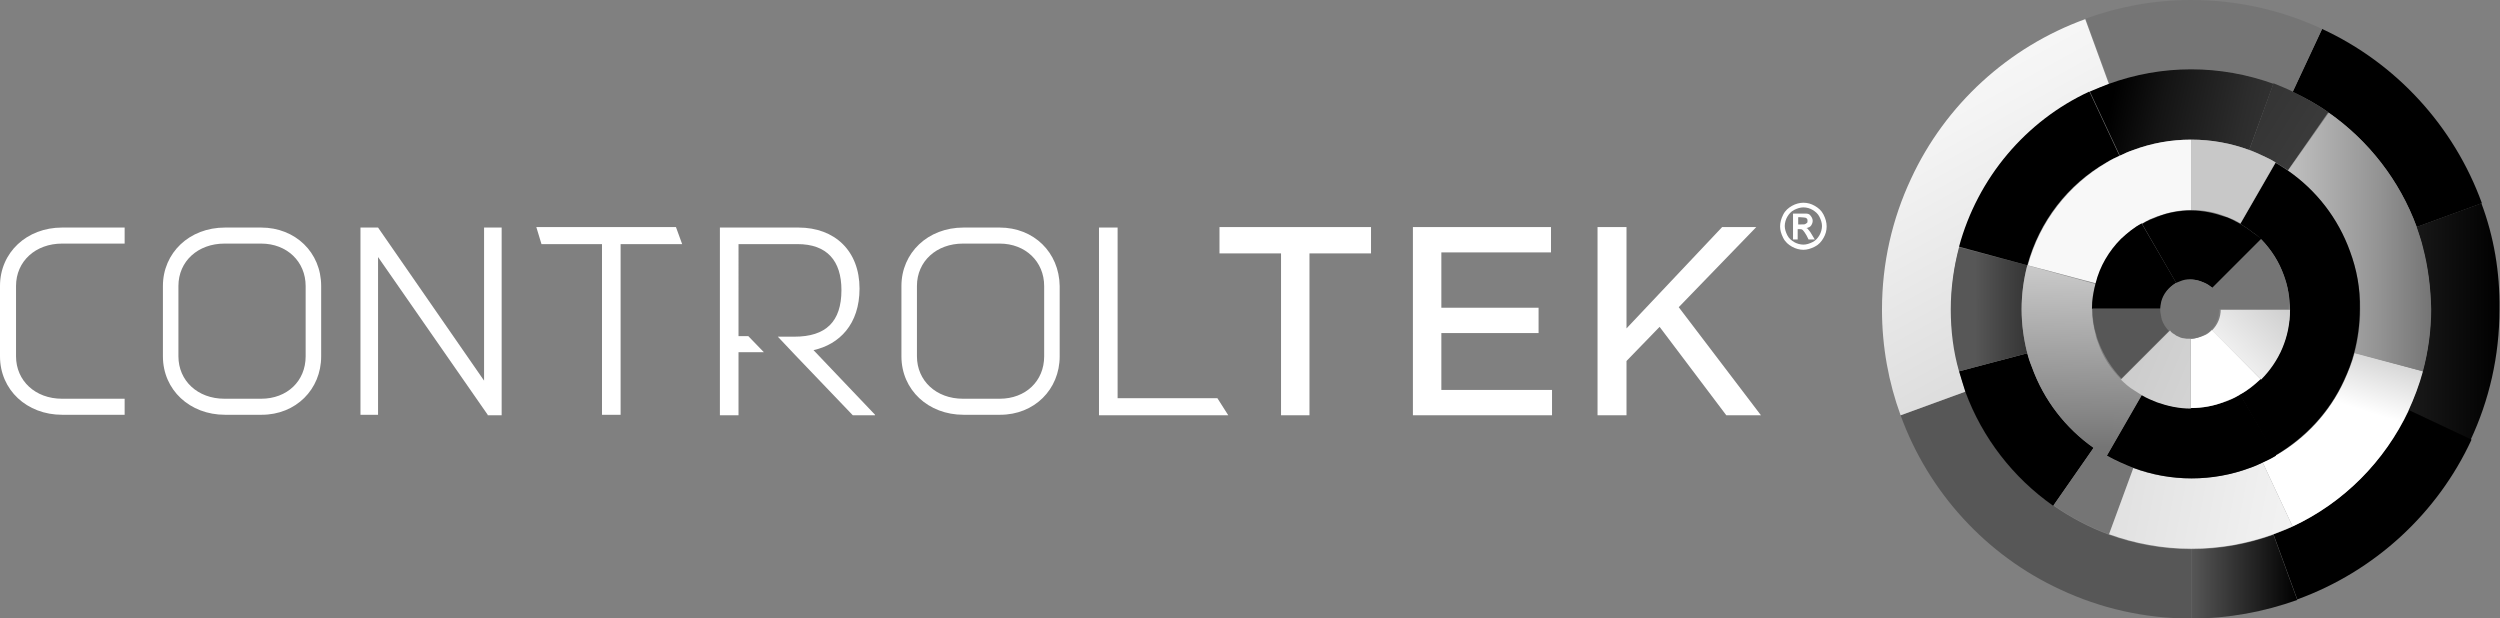 <?xml version="1.0" encoding="utf-8"?>
<!-- Generator: Adobe Illustrator 27.2.0, SVG Export Plug-In . SVG Version: 6.00 Build 0)  -->
<svg version="1.1" id="Layer_1" xmlns="http://www.w3.org/2000/svg" xmlns:xlink="http://www.w3.org/1999/xlink" x="0px" y="0px"
	 viewBox="0 0 483.4 119.5" style="enable-background:new 0 0 483.4 119.5;" xml:space="preserve">
<rect x="0" y="0" width="483.4" height="119.5" fill="#808080" stroke="none"/>
<style type="text/css">
	.st0{fill:#757575;}
	.st1{fill:url(#SVGID_1_);}
	.st2{fill:url(#SVGID_00000011730355037159576350000000447747518421171090_);}
	.st3{fill:#575757;}
	.st4{fill:url(#SVGID_00000141417777931563364850000007570184719685004964_);}
	.st5{fill:url(#SVGID_00000107562715369528554860000015167259506220187785_);}
	.st6{fill:url(#SVGID_00000132087240138263971070000002702947112422688397_);}
	.st7{fill:url(#SVGID_00000127743200110061699650000017441961305189868435_);}
	.st8{fill:url(#SVGID_00000176020905383695334670000007817182920514046336_);}
	.st9{fill:url(#SVGID_00000057144664190463399970000004551761061215440526_);}
	.st10{fill:url(#SVGID_00000097501748669617995660000009820101187685968565_);}
	.st11{fill:#C8C8C8;}
	.st12{fill:url(#SVGID_00000046334754706217562780000004804862448751022478_);}
	.st13{fill:#F8F8F8;}
	.st14{fill:#FFFFFF;}
	.st15{fill:url(#SVGID_00000045595361121664078760000016785745027151034500_);}
	.st16{fill:url(#SVGID_00000159451624173462135010000010111851444069450683_);}
</style>
<g>
	<g>
		<path d="M450.3,21.8c7.7,5.4,13.7,13.1,17,22.1l12.6-4.6c-5.4-14.9-16.6-27.1-30.9-33.7l-5.7,12.2
			C445.7,18.9,448.1,20.2,450.3,21.8z"/>
		<path class="st0" d="M423.7,13.4c5.6,0,10.9,1,15.9,2.8c1.3,0.5,2.5,1,3.7,1.6l5.7-12.2C441.3,2,432.7,0,423.7,0
			c-7.2,0-14.1,1.3-20.4,3.6l4.6,12.6C412.8,14.4,418.1,13.4,423.7,13.4z"/>
		<linearGradient id="SVGID_1_" gradientUnits="userSpaceOnUse" x1="423.668" y1="111.444" x2="444.12" y2="111.444">
			<stop  offset="0" style="stop-color:#575757"/>
			<stop  offset="1" style="stop-color:#000000"/>
		</linearGradient>
		<path class="st1" d="M423.7,106.2v13.4c7.2,0,14.1-1.3,20.5-3.6l-4.6-12.6C434.6,105.2,429.2,106.2,423.7,106.2z"/>
		
			<linearGradient id="SVGID_00000094586388237267566960000005386416014101755833_" gradientUnits="userSpaceOnUse" x1="423.668" y1="62.177" x2="483.44" y2="62.177">
			<stop  offset="0" style="stop-color:#575757"/>
			<stop  offset="1" style="stop-color:#000000"/>
		</linearGradient>
		<path style="fill:url(#SVGID_00000094586388237267566960000005386416014101755833_);" d="M479.8,39.3l-12.6,4.6
			c0.5,1.3,0.9,2.5,1.2,3.9c1,3.8,1.6,7.9,1.6,12c0,4.2-0.5,8.2-1.6,12c-0.7,2.6-1.6,5.2-2.8,7.6l12.1,5.7
			c3.6-7.7,5.6-16.2,5.6-25.3C483.4,52.6,482.2,45.7,479.8,39.3z"/>
		<path d="M443.3,101.8c-1.2,0.6-2.5,1.1-3.7,1.5l4.6,12.6c14.9-5.4,27.1-16.6,33.7-30.9l-12.1-5.7
			C461.1,89.2,453.1,97.2,443.3,101.8z"/>
		<path class="st3" d="M407.8,103.4c-3.8-1.4-7.4-3.3-10.7-5.6c-7.7-5.4-13.7-13.1-17-22.1l-12.6,4.6c5.4,14.9,16.6,27.1,30.9,33.7
			c7.7,3.6,16.2,5.6,25.3,5.6v-13.4C418.1,106.2,412.8,105.2,407.8,103.4z"/>
		
			<linearGradient id="SVGID_00000169521385014132644510000017696453569592890256_" gradientUnits="userSpaceOnUse" x1="360.357" y1="-3.432" x2="474.611" y2="203.765">
			<stop  offset="0" style="stop-color:#FFFFFF"/>
			<stop  offset="0.139" style="stop-color:#F4F4F4"/>
			<stop  offset="0.384" style="stop-color:#D7D7D7"/>
			<stop  offset="0.702" style="stop-color:#A8A8A8"/>
			<stop  offset="1" style="stop-color:#757575"/>
		</linearGradient>
		<path style="fill:url(#SVGID_00000169521385014132644510000017696453569592890256_);" d="M378.9,71.8c-1-3.8-1.6-7.9-1.6-12
			c0-4.2,0.5-8.2,1.6-12c3.6-13.3,12.9-24.3,25.2-30c1.2-0.6,2.5-1.1,3.7-1.5l-4.6-12.6c-14.9,5.4-27.1,16.6-33.7,30.9
			c-3.6,7.7-5.6,16.2-5.6,25.3c0,7.2,1.3,14.1,3.6,20.4l12.6-4.6C379.6,74.4,379.2,73.1,378.9,71.8z"/>
		<path d="M392.9,71c-0.3-0.9-0.6-1.8-0.9-2.7l-13.2,3.5c0.4,1.3,0.8,2.6,1.2,3.9c3.3,9,9.3,16.7,17,22.1l7.8-11.2
			C399.4,82.8,395.2,77.3,392.9,71z"/>
		<path class="st0" d="M407.3,88.1c-0.8-0.5-1.6-1-2.4-1.6l-7.8,11.2c3.3,2.3,6.9,4.2,10.7,5.6l4.7-12.8
			C410.7,89.9,408.9,89.1,407.3,88.1z"/>
		
			<linearGradient id="SVGID_00000062873416958980969320000015534277434197526971_" gradientUnits="userSpaceOnUse" x1="502.002" y1="111.931" x2="233.137" y2="60.322">
			<stop  offset="9.815951e-02" style="stop-color:#FFFFFF"/>
			<stop  offset="0.245" style="stop-color:#EFEFEF"/>
			<stop  offset="0.531" style="stop-color:#C6C6C6"/>
			<stop  offset="0.925" style="stop-color:#838383"/>
			<stop  offset="1" style="stop-color:#757575"/>
		</linearGradient>
		<path style="fill:url(#SVGID_00000062873416958980969320000015534277434197526971_);" d="M437.5,89.4c-0.9,0.4-1.7,0.8-2.6,1.1
			c-3.5,1.3-7.3,2-11.2,2c-3.9,0-7.7-0.7-11.2-2l-4.7,12.8c5,1.8,10.3,2.8,15.9,2.8c5.6,0,10.9-1,15.9-2.8c1.3-0.5,2.5-1,3.7-1.5
			L437.5,89.4z"/>
		
			<linearGradient id="SVGID_00000006694857898472116630000007209863057265094843_" gradientUnits="userSpaceOnUse" x1="453.726" y1="78.377" x2="469.559" y2="28.561">
			<stop  offset="0" style="stop-color:#FFFFFF"/>
			<stop  offset="0.202" style="stop-color:#D7D7D7"/>
			<stop  offset="0.45" style="stop-color:#ADADAD"/>
			<stop  offset="0.674" style="stop-color:#8F8F8F"/>
			<stop  offset="0.865" style="stop-color:#7C7C7C"/>
			<stop  offset="1" style="stop-color:#757575"/>
		</linearGradient>
		<path style="fill:url(#SVGID_00000006694857898472116630000007209863057265094843_);" d="M455.3,68.2L455.3,68.2
			c-0.5,1.9-1.2,3.6-2,5.4c-2.8,6.1-7.5,11.2-13.3,14.5c-0.8,0.5-1.7,0.9-2.5,1.3l5.8,12.4c9.9-4.6,17.8-12.6,22.4-22.4
			c1.1-2.4,2.1-5,2.8-7.6L455.3,68.2z"/>
		
			<linearGradient id="SVGID_00000026135901662858197670000006081447474546525884_" gradientUnits="userSpaceOnUse" x1="377.288" y1="59.77" x2="423.669" y2="59.77">
			<stop  offset="9.815951e-02" style="stop-color:#575757"/>
			<stop  offset="0.229" style="stop-color:#424242"/>
			<stop  offset="0.483" style="stop-color:#1E1E1E"/>
			<stop  offset="0.69" style="stop-color:#080808"/>
			<stop  offset="0.822" style="stop-color:#000000"/>
		</linearGradient>
		<path style="fill:url(#SVGID_00000026135901662858197670000006081447474546525884_);" d="M390.9,59.8c0-2.9,0.4-5.8,1.1-8.5
			l-13.2-3.5c-1,3.8-1.6,7.9-1.6,12c0,4.2,0.5,8.2,1.6,12l13.2-3.5C391.3,65.5,390.9,62.7,390.9,59.8z"/>
		
			<linearGradient id="SVGID_00000126300678149376946960000008223215453842999729_" gradientUnits="userSpaceOnUse" x1="627.455" y1="68.424" x2="408.348" y2="19.279">
			<stop  offset="0.393" style="stop-color:#575757"/>
			<stop  offset="0.605" style="stop-color:#555555"/>
			<stop  offset="0.719" style="stop-color:#4D4D4D"/>
			<stop  offset="0.809" style="stop-color:#404040"/>
			<stop  offset="0.887" style="stop-color:#2C2C2C"/>
			<stop  offset="0.957" style="stop-color:#141414"/>
			<stop  offset="1" style="stop-color:#000000"/>
		</linearGradient>
		<path style="fill:url(#SVGID_00000126300678149376946960000008223215453842999729_);" d="M423.7,13.4c-5.6,0-10.9,1-15.9,2.8
			c-1.3,0.5-2.5,1-3.7,1.5l5.8,12.4c0.9-0.4,1.7-0.8,2.6-1.1c3.5-1.3,7.3-2,11.2-2c3.9,0,7.7,0.7,11.2,2l4.7-12.8
			C434.6,14.4,429.2,13.4,423.7,13.4z"/>
		<path d="M392,51.3c2.3-8.5,7.8-15.6,15.3-19.9c0.8-0.5,1.7-0.9,2.5-1.3l-5.8-12.4c-12.3,5.7-21.6,16.7-25.2,30L392,51.3L392,51.3z
			"/>
		<g>
			
				<linearGradient id="SVGID_00000075882749950608998900000017159760201590248330_" gradientUnits="userSpaceOnUse" x1="499.828" y1="61.139" x2="372.023" y2="-18.739">
				<stop  offset="0" style="stop-color:#575757"/>
				<stop  offset="0.193" style="stop-color:#4D4D4D"/>
				<stop  offset="0.523" style="stop-color:#323232"/>
				<stop  offset="0.947" style="stop-color:#060606"/>
				<stop  offset="1" style="stop-color:#000000"/>
			</linearGradient>
			<path style="fill:url(#SVGID_00000075882749950608998900000017159760201590248330_);" d="M443.3,17.7c-1.2-0.6-2.5-1.1-3.7-1.6
				L434.9,29c0.9,0.3,1.8,0.7,2.6,1.1c0.9,0.4,1.7,0.8,2.5,1.3c0.8,0.5,1.6,1,2.4,1.5l7.8-11.2C448.1,20.2,445.7,18.9,443.3,17.7z"
				/>
		</g>
		
			<linearGradient id="SVGID_00000166668237211190024470000010014357808237003669_" gradientUnits="userSpaceOnUse" x1="388.034" y1="46.776" x2="470.049" y2="46.776">
			<stop  offset="0" style="stop-color:#FFFFFF"/>
			<stop  offset="0.161" style="stop-color:#FBFBFB"/>
			<stop  offset="0.333" style="stop-color:#EEEEEE"/>
			<stop  offset="0.511" style="stop-color:#D8D8D8"/>
			<stop  offset="0.692" style="stop-color:#BABABA"/>
			<stop  offset="0.875" style="stop-color:#949494"/>
			<stop  offset="1" style="stop-color:#757575"/>
		</linearGradient>
		<path style="fill:url(#SVGID_00000166668237211190024470000010014357808237003669_);" d="M468.5,47.8c-0.3-1.3-0.8-2.6-1.2-3.9
			c-3.3-9-9.3-16.7-17-22.1L442.4,33c5.4,3.8,9.7,9.3,12,15.6c1.3,3.5,2,7.3,2,11.2c0,2.9-0.4,5.8-1.1,8.5l13.2,3.5
			c1-3.8,1.6-7.9,1.6-12C470,55.6,469.5,51.6,468.5,47.8z"/>
		<path d="M454.4,48.6c-2.3-6.4-6.5-11.8-12-15.6v0c-0.8-0.5-1.6-1.1-2.4-1.5l-6.8,11.8c0.5,0.3,0.9,0.6,1.4,0.9l0,0c0,0,0,0,0,0
			c0.4,0.3,0.8,0.6,1.2,0.9c0.1,0,0.1,0.1,0.2,0.1c0.4,0.3,0.8,0.7,1.2,1.1c2,2,3.5,4.3,4.4,7c0.7,2,1.2,4.2,1.2,6.5v0
			c0,0.5,0,1.1-0.1,1.6c0,0.2,0,0.5-0.1,0.7c0,0.2-0.1,0.4-0.1,0.7c-0.1,0.7-0.2,1.3-0.4,2c-0.3,1.1-0.7,2.1-1.1,3.1
			c0,0.1-0.1,0.1-0.1,0.2c-0.1,0.1-0.1,0.2-0.2,0.3c-0.1,0.3-0.3,0.6-0.5,0.9c-0.1,0.3-0.3,0.5-0.5,0.7c-0.2,0.3-0.3,0.5-0.5,0.8
			c-0.2,0.3-0.5,0.6-0.7,0.9c-0.1,0.1-0.2,0.3-0.3,0.4c-0.3,0.4-0.7,0.8-1.1,1.2c-1.2,1.2-2.5,2.2-4,3h0l6.8,11.8
			c5.8-3.4,10.5-8.4,13.3-14.5c0.8-1.7,1.5-3.5,2-5.4v0c0.7-2.7,1.1-5.5,1.1-8.5C456.4,55.8,455.7,52.1,454.4,48.6z"/>
		<path class="st11" d="M437.5,30.1c-0.9-0.4-1.7-0.8-2.6-1.1c-3.5-1.3-7.3-2-11.2-2v13.6c2.3,0,4.5,0.4,6.5,1.2
			c0.5,0.2,1,0.4,1.5,0.6c0.5,0.2,1,0.5,1.5,0.8l6.8-11.8C439.2,30.9,438.4,30.5,437.5,30.1z"/>
		<path d="M433.2,76.3c-0.5,0.3-1,0.5-1.5,0.8c-0.5,0.2-1,0.5-1.5,0.6c-2,0.7-4.2,1.2-6.5,1.2c-2.3,0-4.5-0.4-6.5-1.2
			c-1.1-0.4-2.1-0.8-3-1.4l-6.8,11.8c1.6,0.9,3.4,1.7,5.2,2.4c3.5,1.3,7.3,2,11.2,2c3.9,0,7.7-0.7,11.2-2c0.9-0.3,1.8-0.7,2.6-1.1
			c0.9-0.4,1.7-0.8,2.5-1.3L433.2,76.3z"/>
		
			<linearGradient id="SVGID_00000048458747215648732640000006099883500791164827_" gradientUnits="userSpaceOnUse" x1="403.285" y1="14.142" x2="402.252" y2="86.442">
			<stop  offset="0.123" style="stop-color:#FFFFFF"/>
			<stop  offset="0.263" style="stop-color:#F0F0F0"/>
			<stop  offset="0.535" style="stop-color:#C7C7C7"/>
			<stop  offset="0.909" style="stop-color:#868686"/>
			<stop  offset="1" style="stop-color:#757575"/>
		</linearGradient>
		<path style="fill:url(#SVGID_00000048458747215648732640000006099883500791164827_);" d="M412.7,75.4c-0.9-0.6-1.8-1.3-2.6-2.1
			c-2-2-3.5-4.3-4.4-7c-0.2-0.5-0.4-1-0.5-1.6c-0.4-1.6-0.7-3.2-0.7-4.9v0c0-1.7,0.2-3.4,0.7-4.9L392,51.3c-0.7,2.7-1.1,5.5-1.1,8.5
			c0,2.9,0.4,5.8,1.1,8.5c0.2,0.9,0.5,1.8,0.9,2.7c2.3,6.4,6.5,11.8,12,15.6c0.8,0.5,1.6,1.1,2.4,1.6l6.8-11.8
			C413.6,76,413.2,75.7,412.7,75.4z"/>
		<path class="st13" d="M412.5,29c-0.9,0.3-1.8,0.7-2.6,1.1c-0.9,0.4-1.7,0.8-2.5,1.3c-7.4,4.3-13,11.4-15.3,19.9l13.2,3.5
			c0.9-3.3,2.6-6.2,4.9-8.6c1.2-1.2,2.5-2.2,4-3c0.5-0.3,1-0.5,1.5-0.8c0.5-0.2,1-0.4,1.5-0.6c2-0.7,4.2-1.2,6.5-1.2V27
			C419.7,27,416,27.7,412.5,29z"/>
		<path d="M414.1,43.2c-1.5,0.8-2.8,1.9-4,3c-2.3,2.3-4.1,5.3-4.9,8.6c0,0,0,0,0,0c-0.4,1.6-0.7,3.2-0.7,4.9h13.4
			c0-0.5,0.1-1,0.2-1.5c0.4-1.5,1.4-2.7,2.7-3.5L414.1,43.2z"/>
		<path class="st3" d="M418.3,61.7c-0.1-0.2-0.1-0.3-0.1-0.5c-0.1-0.5-0.2-1-0.2-1.5v0h-13.4v0c0,1.7,0.2,3.4,0.7,4.9
			c0.1,0.5,0.3,1.1,0.5,1.6c1,2.6,2.5,5,4.4,7l9.5-9.5C419,63.2,418.6,62.5,418.3,61.7z"/>
		<path d="M436,45.2c-0.1,0-0.1-0.1-0.2-0.1c-0.4-0.3-0.8-0.6-1.2-0.9c0,0,0,0,0,0l0,0c-0.5-0.3-0.9-0.6-1.4-0.9
			c-0.5-0.3-1-0.5-1.5-0.8c-0.5-0.2-1-0.5-1.5-0.6c-2-0.7-4.2-1.2-6.5-1.2c-2.3,0-4.5,0.4-6.5,1.2c-0.5,0.2-1,0.4-1.5,0.6
			c-0.5,0.2-1,0.5-1.5,0.8l6.7,11.6c0.1-0.1,0.3-0.2,0.4-0.2c0.2-0.1,0.3-0.1,0.5-0.2c0.6-0.2,1.3-0.4,2-0.4c0.7,0,1.3,0.1,2,0.4
			c0.2,0.1,0.3,0.1,0.5,0.2c0.3,0.1,0.6,0.3,0.9,0.5c0.3,0.2,0.5,0.4,0.8,0.6l9.5-9.5C436.8,45.9,436.4,45.5,436,45.2z"/>
		<path class="st14" d="M427.7,63.8c-0.5,0.5-1,0.9-1.6,1.1c-0.2,0.1-0.3,0.1-0.5,0.2c-0.6,0.2-1.3,0.4-2,0.4v13.4
			c2.3,0,4.5-0.4,6.5-1.2c0.5-0.2,1-0.4,1.5-0.6c0.5-0.2,1-0.5,1.5-0.8h0c1.5-0.8,2.8-1.9,4-3L427.7,63.8z"/>
		<path class="st0" d="M441.6,53.2c-1-2.6-2.5-5-4.4-7l-9.5,9.5c-0.2-0.2-0.5-0.4-0.8-0.6c-0.3-0.2-0.6-0.4-0.9-0.5
			c-0.2-0.1-0.3-0.1-0.5-0.2c-0.6-0.2-1.3-0.4-2-0.4c-0.7,0-1.3,0.1-2,0.4c-0.2,0.1-0.3,0.1-0.5,0.2c-0.2,0.1-0.3,0.1-0.4,0.2
			c-1.3,0.8-2.3,2-2.7,3.5c-0.1,0.5-0.2,1-0.2,1.5v0c0,0.5,0.1,1,0.2,1.5c0,0.2,0.1,0.3,0.1,0.5c0.3,0.8,0.7,1.5,1.3,2.1
			c0.2,0.2,0.3,0.3,0.5,0.5c0,0,0.1,0,0.1,0.1c0.1,0,0.1,0.1,0.2,0.1c0.1,0.1,0.3,0.2,0.4,0.3c0.3,0.2,0.6,0.3,0.9,0.4
			c0.1,0,0.3,0.1,0.4,0.1c0,0,0.1,0,0.1,0c0.2,0,0.4,0.1,0.6,0.1c0.1,0,0.1,0,0.2,0c0.2,0,0.5,0,0.7,0c0.7,0,1.3-0.1,2-0.4
			c0.2-0.1,0.3-0.1,0.5-0.2c0.6-0.3,1.2-0.7,1.6-1.1c0.5-0.5,0.9-1,1.1-1.6c0.1-0.3,0.3-0.6,0.3-0.9c0.1-0.5,0.2-1,0.2-1.5v0h13.4
			C442.8,57.5,442.4,55.3,441.6,53.2z M423.7,59.8L423.7,59.8L423.7,59.8L423.7,59.8L423.7,59.8L423.7,59.8L423.7,59.8L423.7,59.8
			L423.7,59.8L423.7,59.8L423.7,59.8z"/>
		
			<linearGradient id="SVGID_00000065063315683544369810000001694954760893358499_" gradientUnits="userSpaceOnUse" x1="502.203" y1="106.902" x2="259.053" y2="2.071">
			<stop  offset="0" style="stop-color:#FFFFFF"/>
			<stop  offset="1" style="stop-color:#757575"/>
		</linearGradient>
		<path style="fill:url(#SVGID_00000065063315683544369810000001694954760893358499_);" d="M423,65.5c-0.1,0-0.1,0-0.2,0
			c-0.2,0-0.4-0.1-0.6-0.1c0,0-0.1,0-0.1,0c-0.1,0-0.3-0.1-0.4-0.1c-0.3-0.1-0.6-0.3-0.9-0.4c-0.1-0.1-0.3-0.2-0.4-0.3
			c-0.1,0-0.1-0.1-0.2-0.1c0,0-0.1,0-0.1-0.1c-0.2-0.1-0.4-0.3-0.5-0.5l-9.5,9.5c0.8,0.8,1.6,1.5,2.6,2.1c0.5,0.3,0.9,0.6,1.4,0.9
			c1,0.6,2,1,3,1.4c2,0.7,4.2,1.2,6.5,1.2V65.5C423.4,65.5,423.2,65.5,423,65.5z"/>
	</g>
	
		<linearGradient id="SVGID_00000043437665530258464740000006406358078416403364_" gradientUnits="userSpaceOnUse" x1="426.869" y1="72.656" x2="468.296" y2="33.142">
		<stop  offset="0" style="stop-color:#FFFFFF"/>
		<stop  offset="1" style="stop-color:#757575"/>
	</linearGradient>
	<path style="fill:url(#SVGID_00000043437665530258464740000006406358078416403364_);" d="M429.4,59.8L429.4,59.8
		c0,1.6-0.6,3-1.7,4.1l9.5,9.5c3.5-3.5,5.6-8.2,5.6-13.5v0H429.4z"/>
</g>
<g>
	<g>
		<g>
			<g>
				<g>
					<path class="st14" d="M247.6,80.3h5.6V49h11.9v-5.1h-29.3V49h11.9V80.3z"/>
				</g>
				<g>
					<path class="st14" d="M273.1,80.3h27v-4.9h-21.4V64.4h18.8v-4.9h-18.8V48.8h21.2v-4.9h-26.7V80.3z"/>
				</g>
				<g>
					<path class="st14" d="M333.8,80.3h6.7l-15.9-20.9l15-15.5H333l-18.5,19.6V43.9h-5.6v36.4h5.6V69.8l6.4-6.6L333.8,80.3z"/>
				</g>
			</g>
			<g>
				<path class="st14" d="M12,44C5.2,44,0,48.8,0,55.3v13.6c0,6.5,5.2,11.3,12,11.3h12.1v-3.1H12c-5.2,0-8.9-3.5-8.9-8.2V55.3
					c0-4.8,3.8-8.2,8.9-8.2h12.1V44H12z"/>
			</g>
			<g>
				<path class="st14" d="M50.5,44h-0.3h-6.4h-0.3c-6.9,0-12,4.9-12,11.3v13.6c0,6.5,5.2,11.3,12,11.3h1.4h4.7h1
					c6.6,0,11.5-4.9,11.5-11.3V55.3C62.1,48.8,57.1,44,50.5,44z M59.1,68.9c0,4.8-3.6,8.2-8.6,8.2h-7.1c-5.2,0-8.9-3.5-8.9-8.2V55.3
					c0-4.8,3.8-8.2,8.9-8.2h7.1c5,0,8.6,3.5,8.6,8.2V68.9z"/>
			</g>
			<g>
				<path class="st14" d="M193.3,44H193h-6.4h-0.3c-6.9,0-12,4.9-12,11.3v13.6c0,6.5,5.2,11.3,12,11.3h1.4h4.7h1
					c6.6,0,11.5-4.9,11.5-11.3V55.3C204.8,48.8,199.9,44,193.3,44z M201.9,68.9c0,4.8-3.6,8.2-8.6,8.2h-7.1c-5.2,0-8.9-3.5-8.9-8.2
					V55.3c0-4.8,3.8-8.2,8.9-8.2h7.1c5,0,8.6,3.5,8.6,8.2V68.9z"/>
			</g>
		</g>
	</g>
	<g>
		<path class="st14" d="M94.3,80.2L73.1,49.7v30.5h-3.4V44h3.4l20.5,29.6V44H97v36.3H94.3z"/>
		<path class="st14" d="M120,47.2v33h-3.6v-33h-11.7l-1-3.3h27l1.2,3.3H120z"/>
		<path class="st14" d="M212.5,80.2V44h3.6v33h19.3l2.1,3.3H212.5z"/>
	</g>
	<g>
		<path class="st14" d="M169.2,80.2l-11.9-12.5c5-1.1,8.9-5,8.9-11.9c0-7.3-4.8-11.8-11.8-11.8h-15.2v36.3h3.6V68.1h4.9l-3-3.1h-1.9
			V47.2h11.4c5.7,0,8.5,3.2,8.5,8.9c0,6.1-3,9-9.1,9h-3.2l3.4,3.6l11.1,11.6H169.2z"/>
	</g>
	<g>
		<path class="st14" d="M348.7,39.2c0.8,0,1.5,0.2,2.2,0.6s1.3,0.9,1.7,1.7s0.6,1.5,0.6,2.3c0,0.8-0.2,1.5-0.6,2.2s-0.9,1.3-1.7,1.7
			s-1.5,0.6-2.2,0.6s-1.5-0.2-2.2-0.6s-1.3-0.9-1.7-1.7s-0.6-1.5-0.6-2.2c0-0.8,0.2-1.5,0.6-2.3s1-1.3,1.7-1.7S348,39.2,348.7,39.2z
			 M348.7,40.1c-0.6,0-1.2,0.2-1.8,0.5s-1,0.8-1.3,1.3s-0.5,1.2-0.5,1.8c0,0.6,0.2,1.2,0.5,1.8s0.8,1,1.3,1.3s1.2,0.5,1.8,0.5
			c0.6,0,1.2-0.2,1.8-0.5s1-0.8,1.3-1.3s0.5-1.2,0.5-1.8c0-0.6-0.2-1.2-0.5-1.8s-0.8-1-1.3-1.3S349.4,40.1,348.7,40.1z M346.7,46.1
			v-4.8h1c0.9,0,1.4,0,1.5,0c0.3,0,0.6,0.1,0.7,0.2s0.3,0.3,0.4,0.5s0.2,0.4,0.2,0.7c0,0.3-0.1,0.6-0.3,0.9s-0.5,0.4-0.9,0.5
			c0.1,0.1,0.3,0.1,0.3,0.2s0.2,0.2,0.3,0.4c0,0,0.2,0.2,0.4,0.6l0.6,1h-1.2l-0.4-0.8c-0.3-0.5-0.5-0.8-0.7-1s-0.4-0.2-0.7-0.2h-0.3
			v2H346.7z M347.7,43.4h0.4c0.6,0,0.9,0,1-0.1s0.2-0.1,0.3-0.2s0.1-0.2,0.1-0.4c0-0.1,0-0.3-0.1-0.4s-0.2-0.2-0.3-0.2
			s-0.5-0.1-1-0.1h-0.4V43.4z"/>
	</g>
</g>
</svg>

